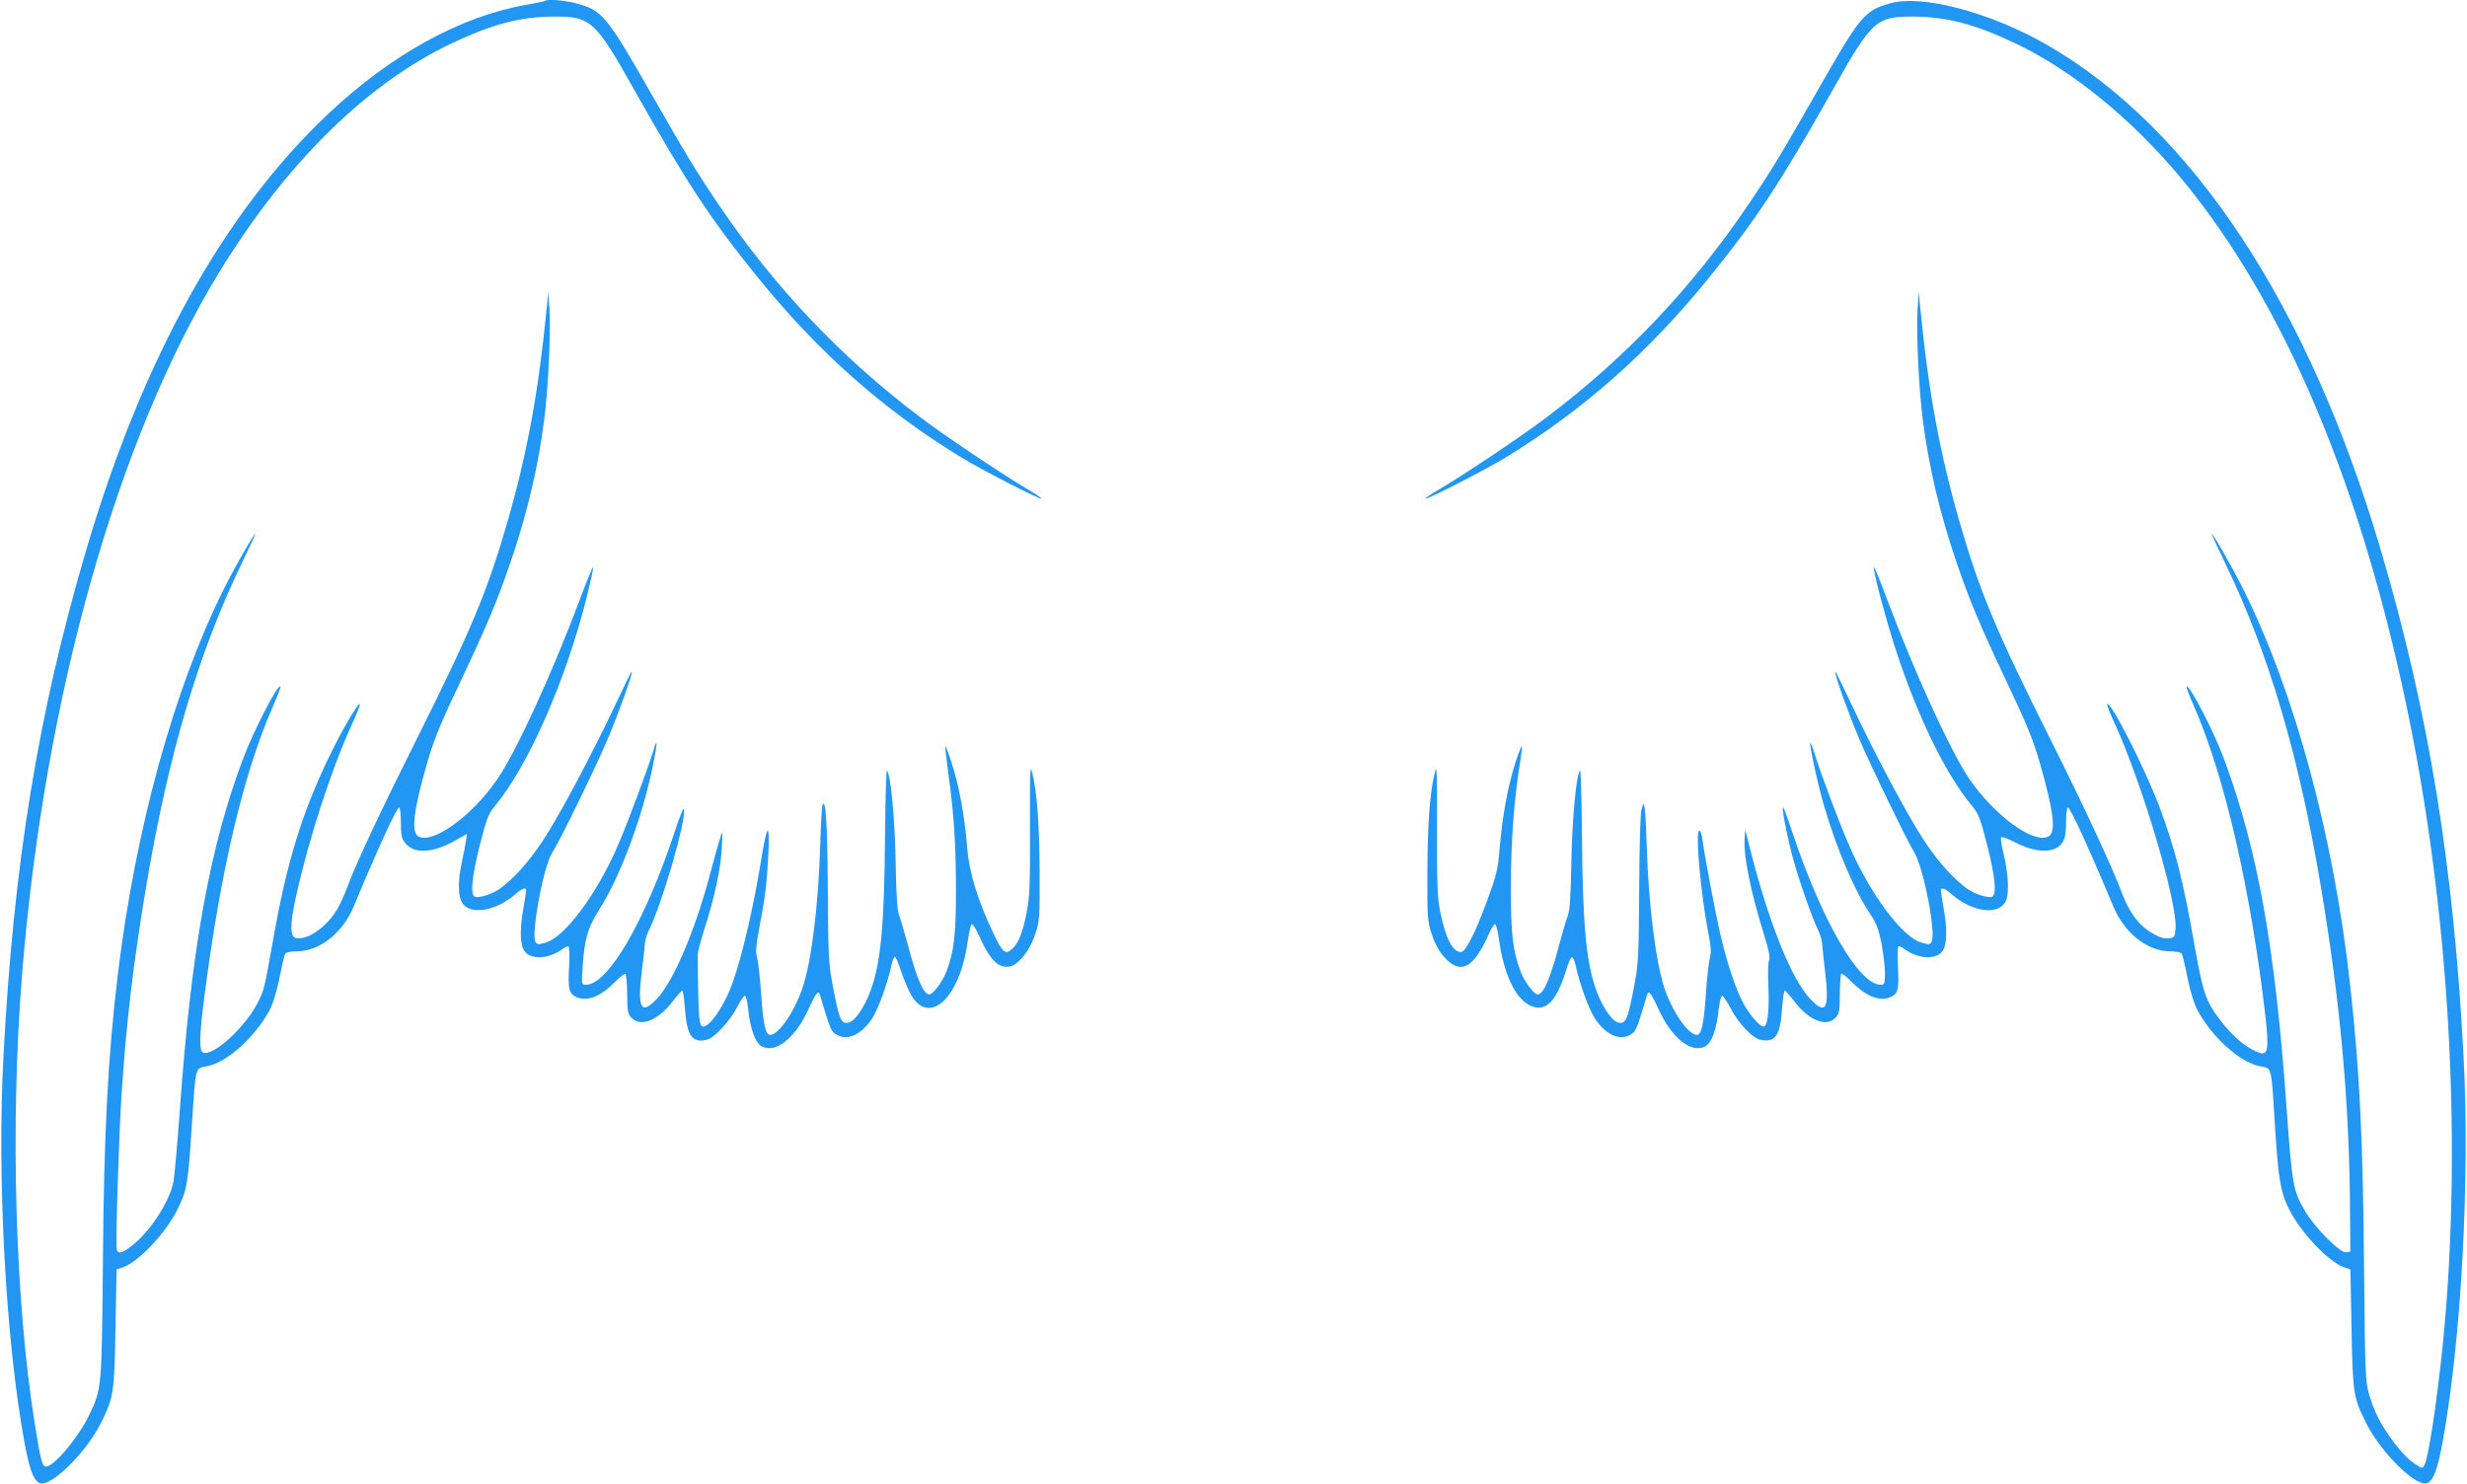 <?xml version="1.0" standalone="no"?>
<!DOCTYPE svg PUBLIC "-//W3C//DTD SVG 20010904//EN"
 "http://www.w3.org/TR/2001/REC-SVG-20010904/DTD/svg10.dtd">
<svg version="1.0" xmlns="http://www.w3.org/2000/svg"
 width="1280pt" height="770pt" viewBox="0 0 1280 770"
 preserveAspectRatio="xMidYMid meet">
<g transform="translate(0,770) scale(0.1,-0.1)"
fill="#2196f3" stroke="none">
<path d="M2829 7696 c-2 -3 -47 -12 -98 -21 -340 -59 -700 -257 -1026 -564
-544 -512 -965 -1272 -1258 -2266 -248 -841 -377 -1630 -429 -2625 -34 -631
12 -1476 108 -2000 25 -138 46 -196 76 -214 53 -32 240 149 321 309 67 135 70
153 76 489 l6 309 30 10 c84 27 231 184 291 312 44 91 50 127 68 405 23 344
16 314 84 328 103 22 246 151 321 291 18 35 37 97 51 166 12 61 25 116 29 124
5 10 26 14 67 15 115 2 233 97 289 232 123 295 223 514 236 514 5 0 9 -35 9
-79 0 -64 4 -83 21 -104 45 -59 142 -55 258 10 l64 36 -6 -39 c-3 -22 -13 -70
-21 -109 -20 -89 -20 -168 -1 -205 37 -71 175 -51 279 40 34 30 56 38 56 20 0
-5 -7 -52 -16 -102 -19 -110 -15 -189 11 -218 36 -40 121 -35 187 11 14 11 31
19 36 19 6 0 8 -36 5 -99 -7 -125 -2 -148 41 -166 55 -23 124 5 196 79 25 25
49 45 54 43 5 -2 10 -49 10 -105 1 -91 3 -104 23 -124 49 -49 138 -13 214 87
23 30 45 55 49 55 4 0 10 -43 14 -96 10 -139 38 -178 114 -159 39 9 122 100
157 170 17 33 35 59 40 58 6 -1 13 -33 17 -71 10 -98 37 -173 69 -191 72 -40
176 42 244 193 38 83 51 100 59 74 53 -178 58 -189 82 -204 57 -38 131 -6 189
81 32 50 80 181 101 280 5 22 13 40 17 40 5 0 19 -32 31 -71 13 -38 35 -93 50
-121 94 -171 255 -26 296 267 7 47 16 89 20 94 5 5 23 -22 40 -60 58 -130 104
-173 164 -158 43 11 101 85 127 166 23 69 24 86 23 323 -1 248 -13 409 -38
515 -11 48 -13 13 -12 -290 1 -296 -2 -358 -17 -434 -21 -104 -39 -151 -69
-183 -39 -41 -54 -31 -102 70 -80 166 -127 318 -137 440 -14 178 -43 332 -85
460 -14 43 -28 77 -29 75 -2 -2 5 -64 15 -138 29 -207 40 -372 40 -611 0 -229
-10 -316 -49 -419 -20 -53 -70 -120 -89 -120 -30 0 -65 80 -111 255 -18 66
-38 136 -46 155 -10 25 -15 102 -18 280 -4 227 -26 452 -45 472 -4 4 -8 -142
-10 -325 -3 -478 -22 -677 -77 -823 -32 -84 -79 -152 -111 -160 -40 -10 -50
13 -86 206 -19 103 -21 154 -23 490 -2 340 -11 476 -28 430 -3 -8 -8 -98 -11
-200 -10 -321 -45 -606 -92 -745 -42 -126 -124 -245 -169 -245 -23 0 -36 60
-46 215 -6 83 -15 166 -21 186 -8 29 -6 60 10 145 32 167 41 240 48 383 5 82
3 131 -3 131 -5 0 -17 -51 -27 -112 -43 -272 -104 -536 -156 -681 -34 -94 -95
-193 -131 -215 -44 -27 -45 -18 -49 365 0 13 16 72 35 133 52 161 85 312 90
420 5 93 4 94 -9 50 -8 -25 -33 -113 -55 -197 -78 -290 -187 -545 -272 -635
-83 -88 -103 -51 -79 142 7 52 14 114 15 136 2 23 10 55 19 71 69 135 200 586
184 635 -3 7 -23 -45 -46 -114 -153 -464 -346 -798 -462 -798 -23 0 -23 0 -17
93 10 148 26 202 89 302 113 178 231 503 282 774 18 93 16 115 -3 49 -27 -91
-142 -398 -189 -504 -110 -250 -271 -465 -370 -495 -37 -11 -45 -10 -53 2 -26
37 42 400 87 466 36 53 222 435 287 588 56 132 132 344 125 350 -2 2 -39 -73
-83 -167 -120 -256 -295 -585 -379 -711 -73 -111 -158 -204 -226 -251 -41 -27
-105 -47 -126 -39 -25 9 -16 105 26 269 35 138 44 161 78 202 174 210 368 651
478 1090 19 79 34 146 31 148 -2 3 -33 -71 -67 -163 -146 -389 -333 -797 -431
-938 -131 -190 -333 -336 -408 -295 -40 21 -25 141 50 397 31 106 69 199 165
400 143 302 193 422 263 626 87 255 144 497 175 742 20 156 34 445 27 565 l-6
95 -8 -80 c-43 -441 -103 -765 -207 -1123 -102 -352 -189 -560 -468 -1117
-187 -374 -312 -639 -358 -763 -40 -106 -70 -155 -121 -203 -51 -48 -106 -73
-145 -67 -34 5 -35 67 -3 212 66 301 183 661 290 895 26 56 45 105 42 107 -9
9 -95 -139 -161 -276 -140 -292 -216 -539 -286 -930 -47 -263 -48 -271 -76
-329 -61 -133 -244 -302 -293 -271 -18 11 -16 94 9 285 84 657 203 1161 356
1509 24 55 42 102 39 104 -14 14 -140 -231 -195 -378 -171 -454 -267 -985
-325 -1795 -14 -192 -30 -372 -35 -398 -21 -103 -119 -254 -212 -328 -53 -42
-73 -48 -82 -24 -7 18 10 572 24 795 25 384 61 689 130 1100 114 674 269 1199
490 1658 43 89 77 162 75 162 -8 0 -107 -173 -164 -287 -259 -520 -459 -1246
-550 -2003 -51 -419 -72 -825 -77 -1485 -6 -661 -6 -659 -70 -795 -55 -116
-183 -270 -225 -270 -20 0 -28 31 -59 225 -102 635 -128 1558 -65 2335 117
1440 494 2778 1029 3648 341 555 757 965 1191 1173 216 103 358 141 535 143
196 1 217 -18 420 -379 272 -482 394 -668 634 -965 319 -396 662 -699 1066
-945 101 -62 409 -220 415 -213 2 2 -33 26 -78 52 -145 87 -424 274 -555 373
-411 311 -751 670 -1041 1098 -120 177 -173 265 -355 584 -231 404 -252 429
-392 465 -58 15 -145 21 -155 12z"/>
<path d="M9804 7682 c-132 -39 -152 -63 -380 -463 -182 -319 -235 -407 -355
-584 -290 -428 -630 -787 -1041 -1098 -131 -99 -410 -286 -555 -373 -45 -26
-80 -50 -78 -52 6 -7 314 151 415 213 404 246 747 549 1066 945 240 297 362
483 634 965 203 361 224 380 420 379 177 -2 319 -40 535 -143 290 -139 599
-392 850 -694 538 -647 941 -1604 1185 -2807 204 -1007 271 -2139 185 -3135
-28 -318 -81 -691 -106 -737 -10 -18 -12 -19 -37 -2 -44 27 -81 65 -132 134
-60 82 -92 146 -118 235 -19 66 -21 107 -26 650 -6 685 -23 1025 -72 1470 -84
768 -287 1521 -555 2058 -57 114 -156 287 -164 287 -2 0 32 -73 75 -162 221
-459 377 -987 490 -1658 102 -605 149 -1121 153 -1680 l2 -225 -23 -3 c-30 -5
-162 128 -211 212 -63 106 -68 135 -96 522 -60 848 -150 1352 -325 1824 -52
142 -182 392 -195 378 -3 -2 15 -49 39 -104 159 -362 295 -955 371 -1616 17
-155 12 -194 -28 -182 -63 19 -139 81 -204 166 -76 98 -92 142 -134 377 -63
359 -101 508 -185 735 -75 199 -253 550 -271 532 -3 -2 16 -51 42 -107 140
-305 322 -919 313 -1056 -3 -42 -6 -48 -27 -51 -34 -5 -61 4 -112 37 -57 38
-102 101 -135 186 -54 145 -195 448 -376 810 -279 556 -366 764 -468 1117
-104 358 -164 682 -207 1123 l-8 80 -6 -95 c-7 -120 7 -409 27 -565 31 -245
88 -487 175 -742 70 -204 120 -324 263 -626 102 -215 133 -290 170 -417 72
-251 85 -359 45 -380 -76 -41 -276 104 -409 295 -97 141 -284 549 -430 938
-34 92 -65 166 -67 163 -9 -8 70 -300 122 -455 115 -342 254 -623 387 -783 34
-41 43 -64 78 -202 42 -164 51 -260 26 -269 -21 -8 -85 12 -126 39 -68 47
-153 140 -226 251 -84 126 -259 455 -379 711 -44 94 -81 169 -83 167 -7 -6 69
-218 125 -350 61 -143 241 -514 284 -586 50 -80 117 -430 90 -468 -8 -12 -16
-13 -53 -2 -98 30 -260 245 -369 493 -50 113 -141 353 -180 475 -12 40 -24 71
-26 69 -7 -7 39 -219 71 -327 66 -225 155 -434 237 -558 35 -52 46 -82 61
-155 9 -50 18 -119 18 -153 0 -58 -2 -63 -22 -63 -113 0 -305 332 -458 790
-23 69 -44 127 -47 130 -11 11 11 -111 42 -235 32 -124 107 -341 141 -407 9
-17 17 -49 19 -72 1 -22 8 -86 15 -141 22 -192 4 -225 -79 -137 -100 107 -220
411 -317 802 l-19 75 -3 -45 c-7 -89 31 -277 102 -505 24 -76 31 -115 25 -127
-5 -9 -7 -68 -4 -130 6 -121 -3 -209 -22 -215 -17 -6 -77 61 -110 125 -39 73
-86 217 -119 362 -28 126 -79 394 -90 478 -3 28 -11 52 -17 52 -23 0 8 -338
49 -544 12 -60 13 -88 6 -115 -6 -20 -15 -103 -21 -186 -10 -155 -23 -215 -46
-215 -46 0 -129 121 -170 245 -45 140 -81 426 -91 735 -3 96 -8 186 -11 200
-6 24 -6 23 -16 -10 -6 -20 -11 -193 -12 -410 -2 -334 -4 -387 -23 -490 -36
-192 -46 -216 -86 -206 -32 8 -79 76 -111 160 -55 146 -74 345 -77 823 -2 183
-6 329 -10 325 -19 -20 -41 -245 -45 -472 -3 -178 -8 -255 -18 -280 -8 -19
-28 -89 -46 -155 -46 -175 -81 -255 -111 -255 -19 0 -69 67 -89 120 -39 104
-50 193 -50 425 0 250 16 467 51 679 5 33 8 61 6 64 -2 2 -16 -32 -30 -75 -42
-128 -70 -278 -86 -464 -8 -100 -16 -132 -63 -260 -64 -174 -113 -269 -137
-269 -43 0 -79 71 -107 206 -15 76 -18 138 -17 434 1 303 -1 338 -12 290 -26
-107 -37 -268 -38 -515 -1 -237 0 -254 23 -323 15 -47 37 -87 62 -116 86 -97
154 -63 234 118 14 33 30 55 34 50 5 -5 14 -47 21 -94 22 -155 77 -278 145
-320 85 -52 147 2 200 173 11 38 25 69 30 70 6 1 14 -16 19 -38 21 -99 69
-230 101 -280 58 -87 132 -119 189 -81 24 15 29 26 82 204 8 26 21 9 59 -74
68 -151 172 -233 244 -193 32 18 57 87 68 188 4 39 12 73 18 74 5 1 24 -27 43
-63 42 -81 115 -158 158 -166 76 -14 100 21 110 160 4 53 10 96 14 96 4 0 26
-25 49 -55 76 -100 165 -136 214 -87 20 20 22 33 23 122 0 55 4 103 7 107 4 3
28 -15 53 -41 76 -76 145 -104 200 -81 43 18 48 41 41 166 -3 63 -1 99 5 99 5
0 22 -8 36 -19 66 -46 151 -51 187 -11 26 29 30 108 11 218 -9 50 -16 97 -16
102 0 18 22 10 56 -20 106 -93 242 -111 280 -38 20 39 15 145 -12 255 -10 40
-15 76 -11 79 4 4 40 -10 81 -31 117 -59 219 -51 246 21 6 14 10 57 10 95 0
38 4 69 9 69 13 0 113 -219 236 -514 56 -135 174 -230 289 -232 41 -1 62 -5
67 -15 4 -8 17 -63 29 -124 14 -69 33 -131 51 -166 75 -140 218 -269 321 -291
69 -14 61 16 83 -333 17 -260 28 -323 74 -414 62 -121 207 -273 286 -298 l30
-10 6 -309 c6 -336 9 -354 76 -489 81 -160 268 -341 321 -309 30 18 51 76 76
214 96 524 142 1369 108 2000 -52 995 -181 1784 -429 2625 -375 1272 -979
2187 -1730 2621 -295 170 -653 265 -819 216z"/>
</g>
</svg>
